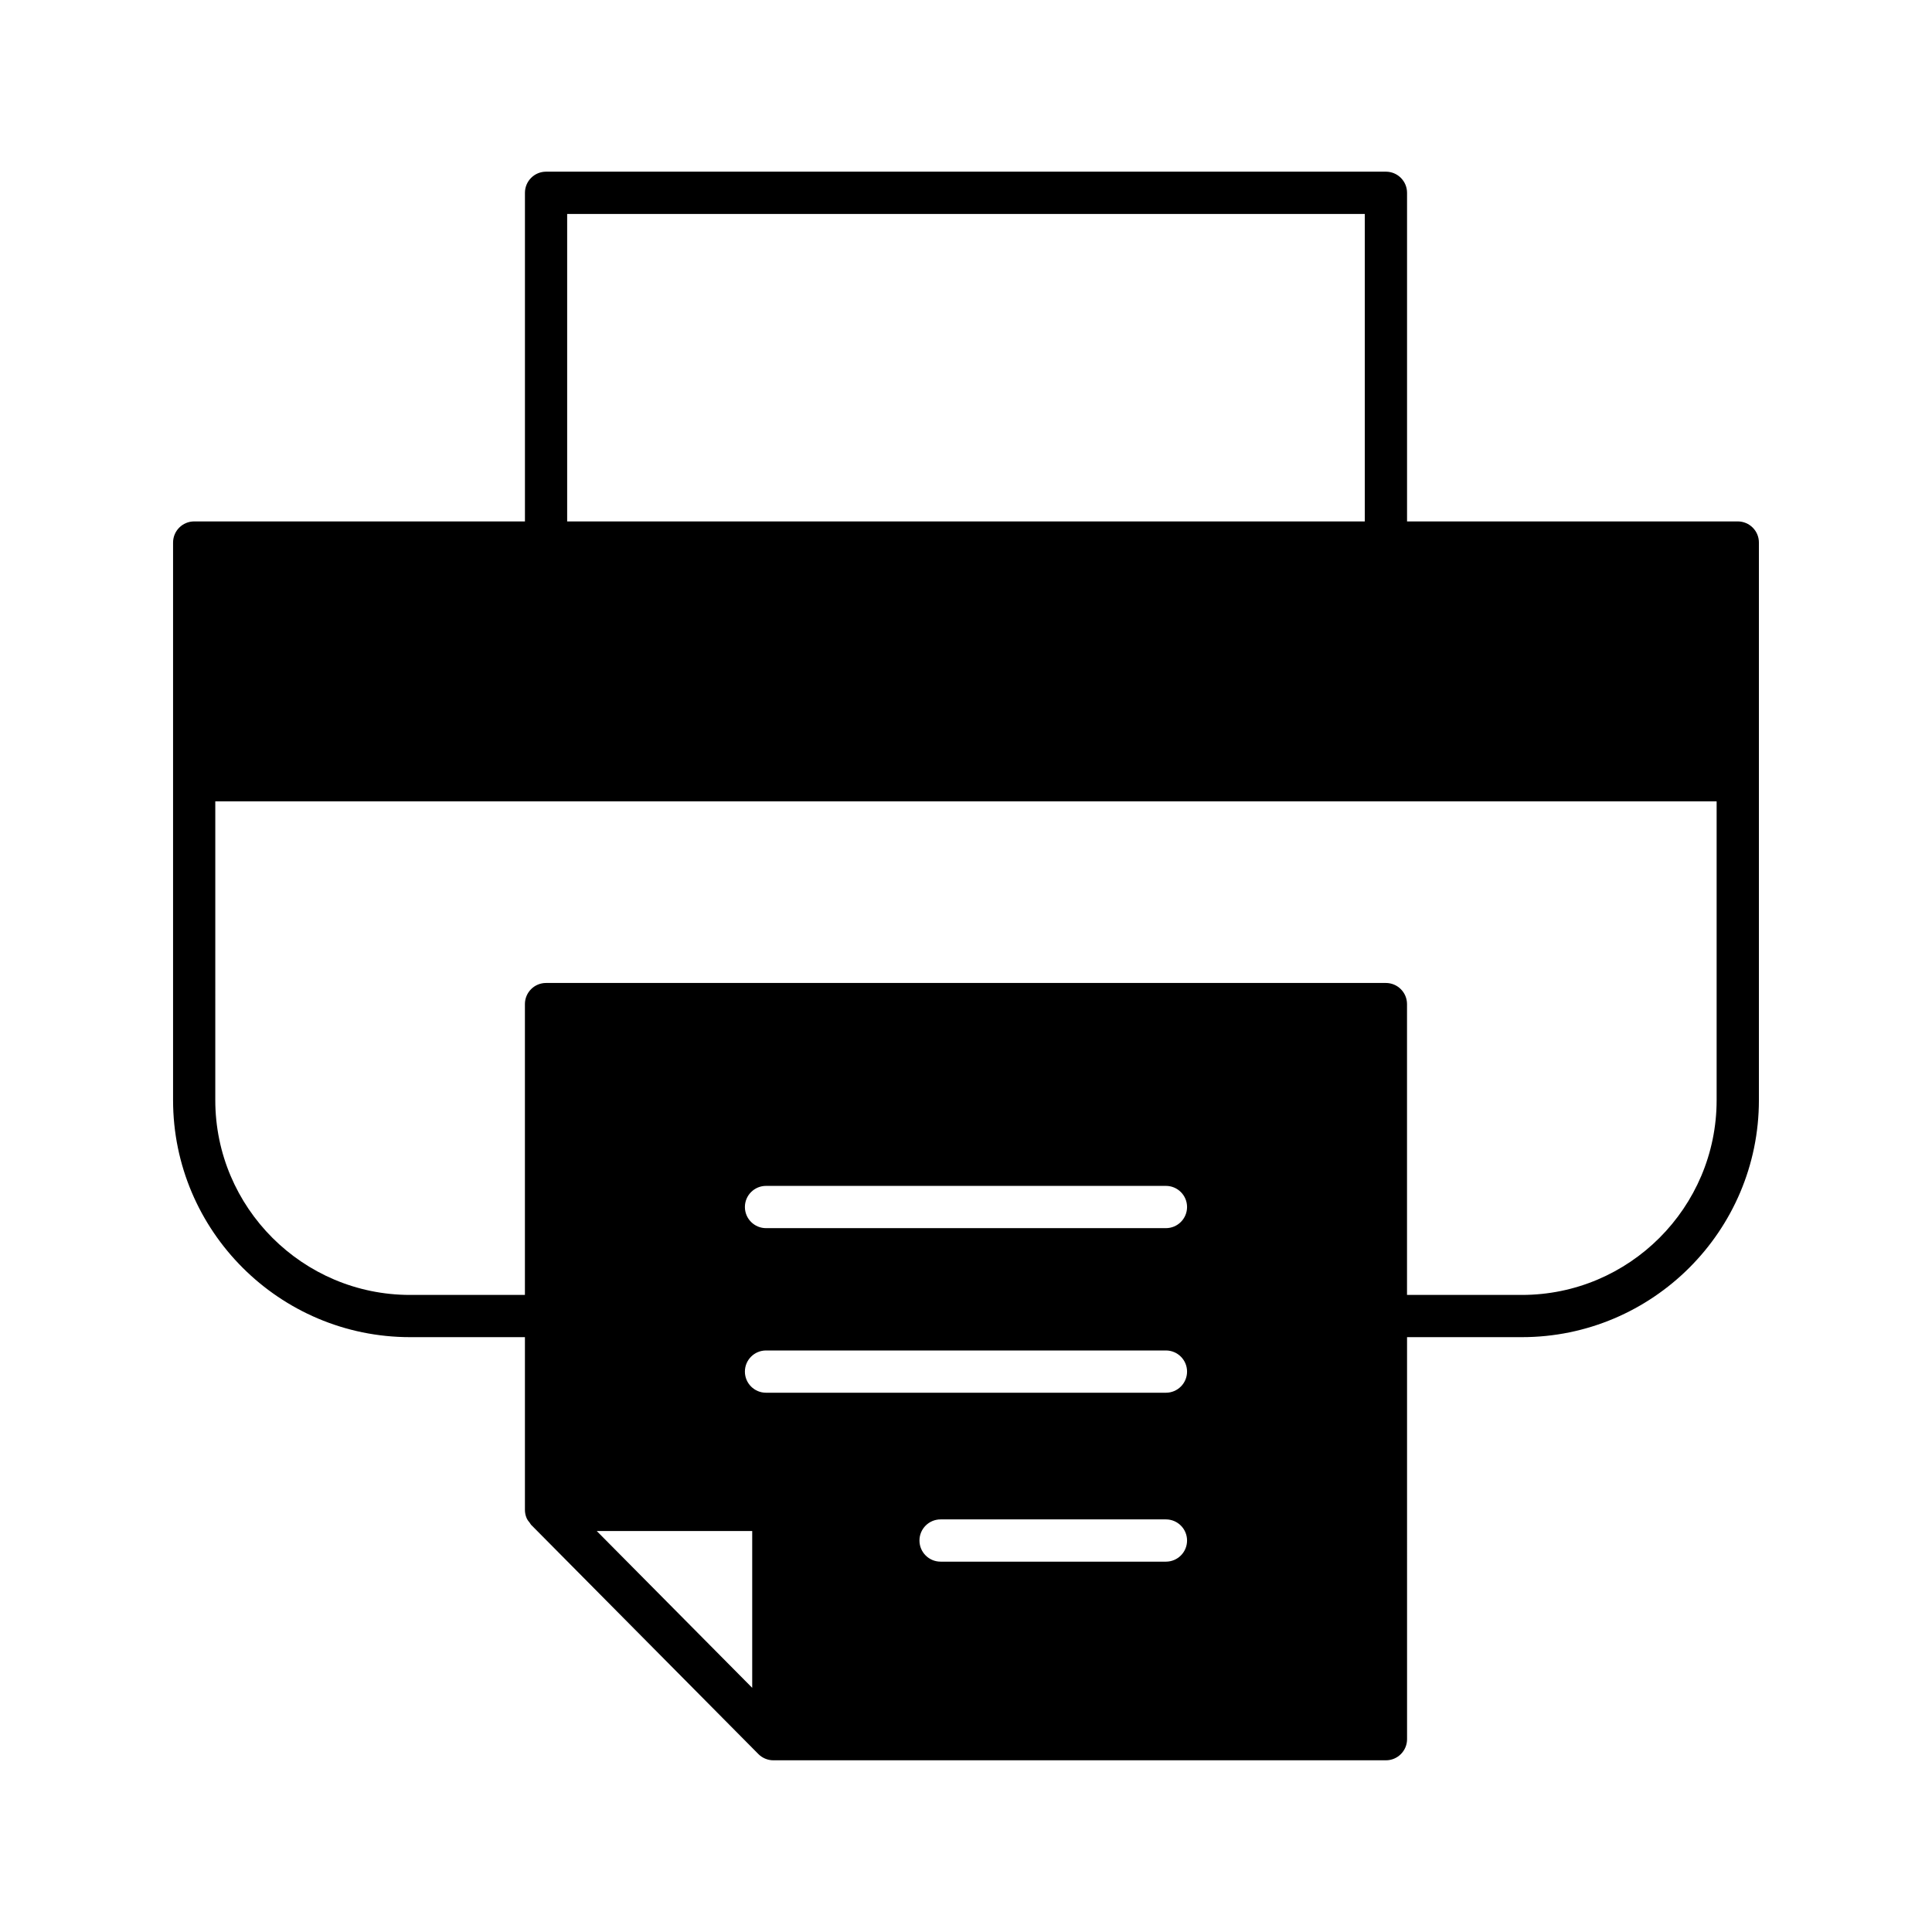 <?xml version="1.0" encoding="UTF-8"?>
<!-- Uploaded to: ICON Repo, www.iconrepo.com, Generator: ICON Repo Mixer Tools -->
<svg fill="#000000" width="800px" height="800px" version="1.1" viewBox="144 144 512 512" xmlns="http://www.w3.org/2000/svg">
 <path d="m252.68 498.36h30.43v45.773c0 0.746 0.152 1.477 0.434 2.148 0.207 0.496 0.543 0.91 0.879 1.324 0.121 0.148 0.176 0.332 0.312 0.469l0.02 0.02 60.215 60.742s0.008 0.004 0.008 0.008c0.512 0.516 1.121 0.93 1.805 1.215 0.68 0.285 1.414 0.438 2.164 0.438h162.34c3.09 0 5.598-2.508 5.598-5.598l-0.004-106.54h30.43c34.637 0 62.816-28.18 62.816-62.82v-147.76c0-3.09-2.508-5.598-5.598-5.598h-87.648v-87.086c0-3.09-2.508-5.598-5.598-5.598h-222.57c-3.09 0-5.598 2.508-5.598 5.598v87.086h-87.652c-3.09 0-5.598 2.508-5.598 5.598v147.76c0 34.641 28.18 62.82 62.816 62.82zm90.664 92.934-41.203-41.562h41.203zm109.64-33.441h-59.719c-3.09 0-5.598-2.508-5.598-5.598 0-3.09 2.508-5.598 5.598-5.598h59.719c3.09 0 5.598 2.508 5.598 5.598 0 3.09-2.504 5.598-5.598 5.598zm0-44.766h-105.98c-3.09 0-5.598-2.508-5.598-5.598 0-3.09 2.508-5.598 5.598-5.598h105.98c3.09 0 5.598 2.508 5.598 5.598-0.004 3.094-2.508 5.598-5.602 5.598zm0-43.617h-105.98c-3.09 0-5.598-2.508-5.598-5.598s2.508-5.598 5.598-5.598h105.98c3.09 0 5.598 2.508 5.598 5.598-0.004 3.094-2.508 5.598-5.602 5.598zm-158.68-268.77h211.38v81.488h-211.38zm-93.25 155.66h397.87v79.184c0 28.465-23.156 51.625-51.621 51.625h-30.43v-77.074c0-3.09-2.508-5.598-5.598-5.598h-222.57c-3.09 0-5.598 2.508-5.598 5.598v77.074h-30.434c-28.465 0-51.621-23.16-51.621-51.625z"/>
</svg>